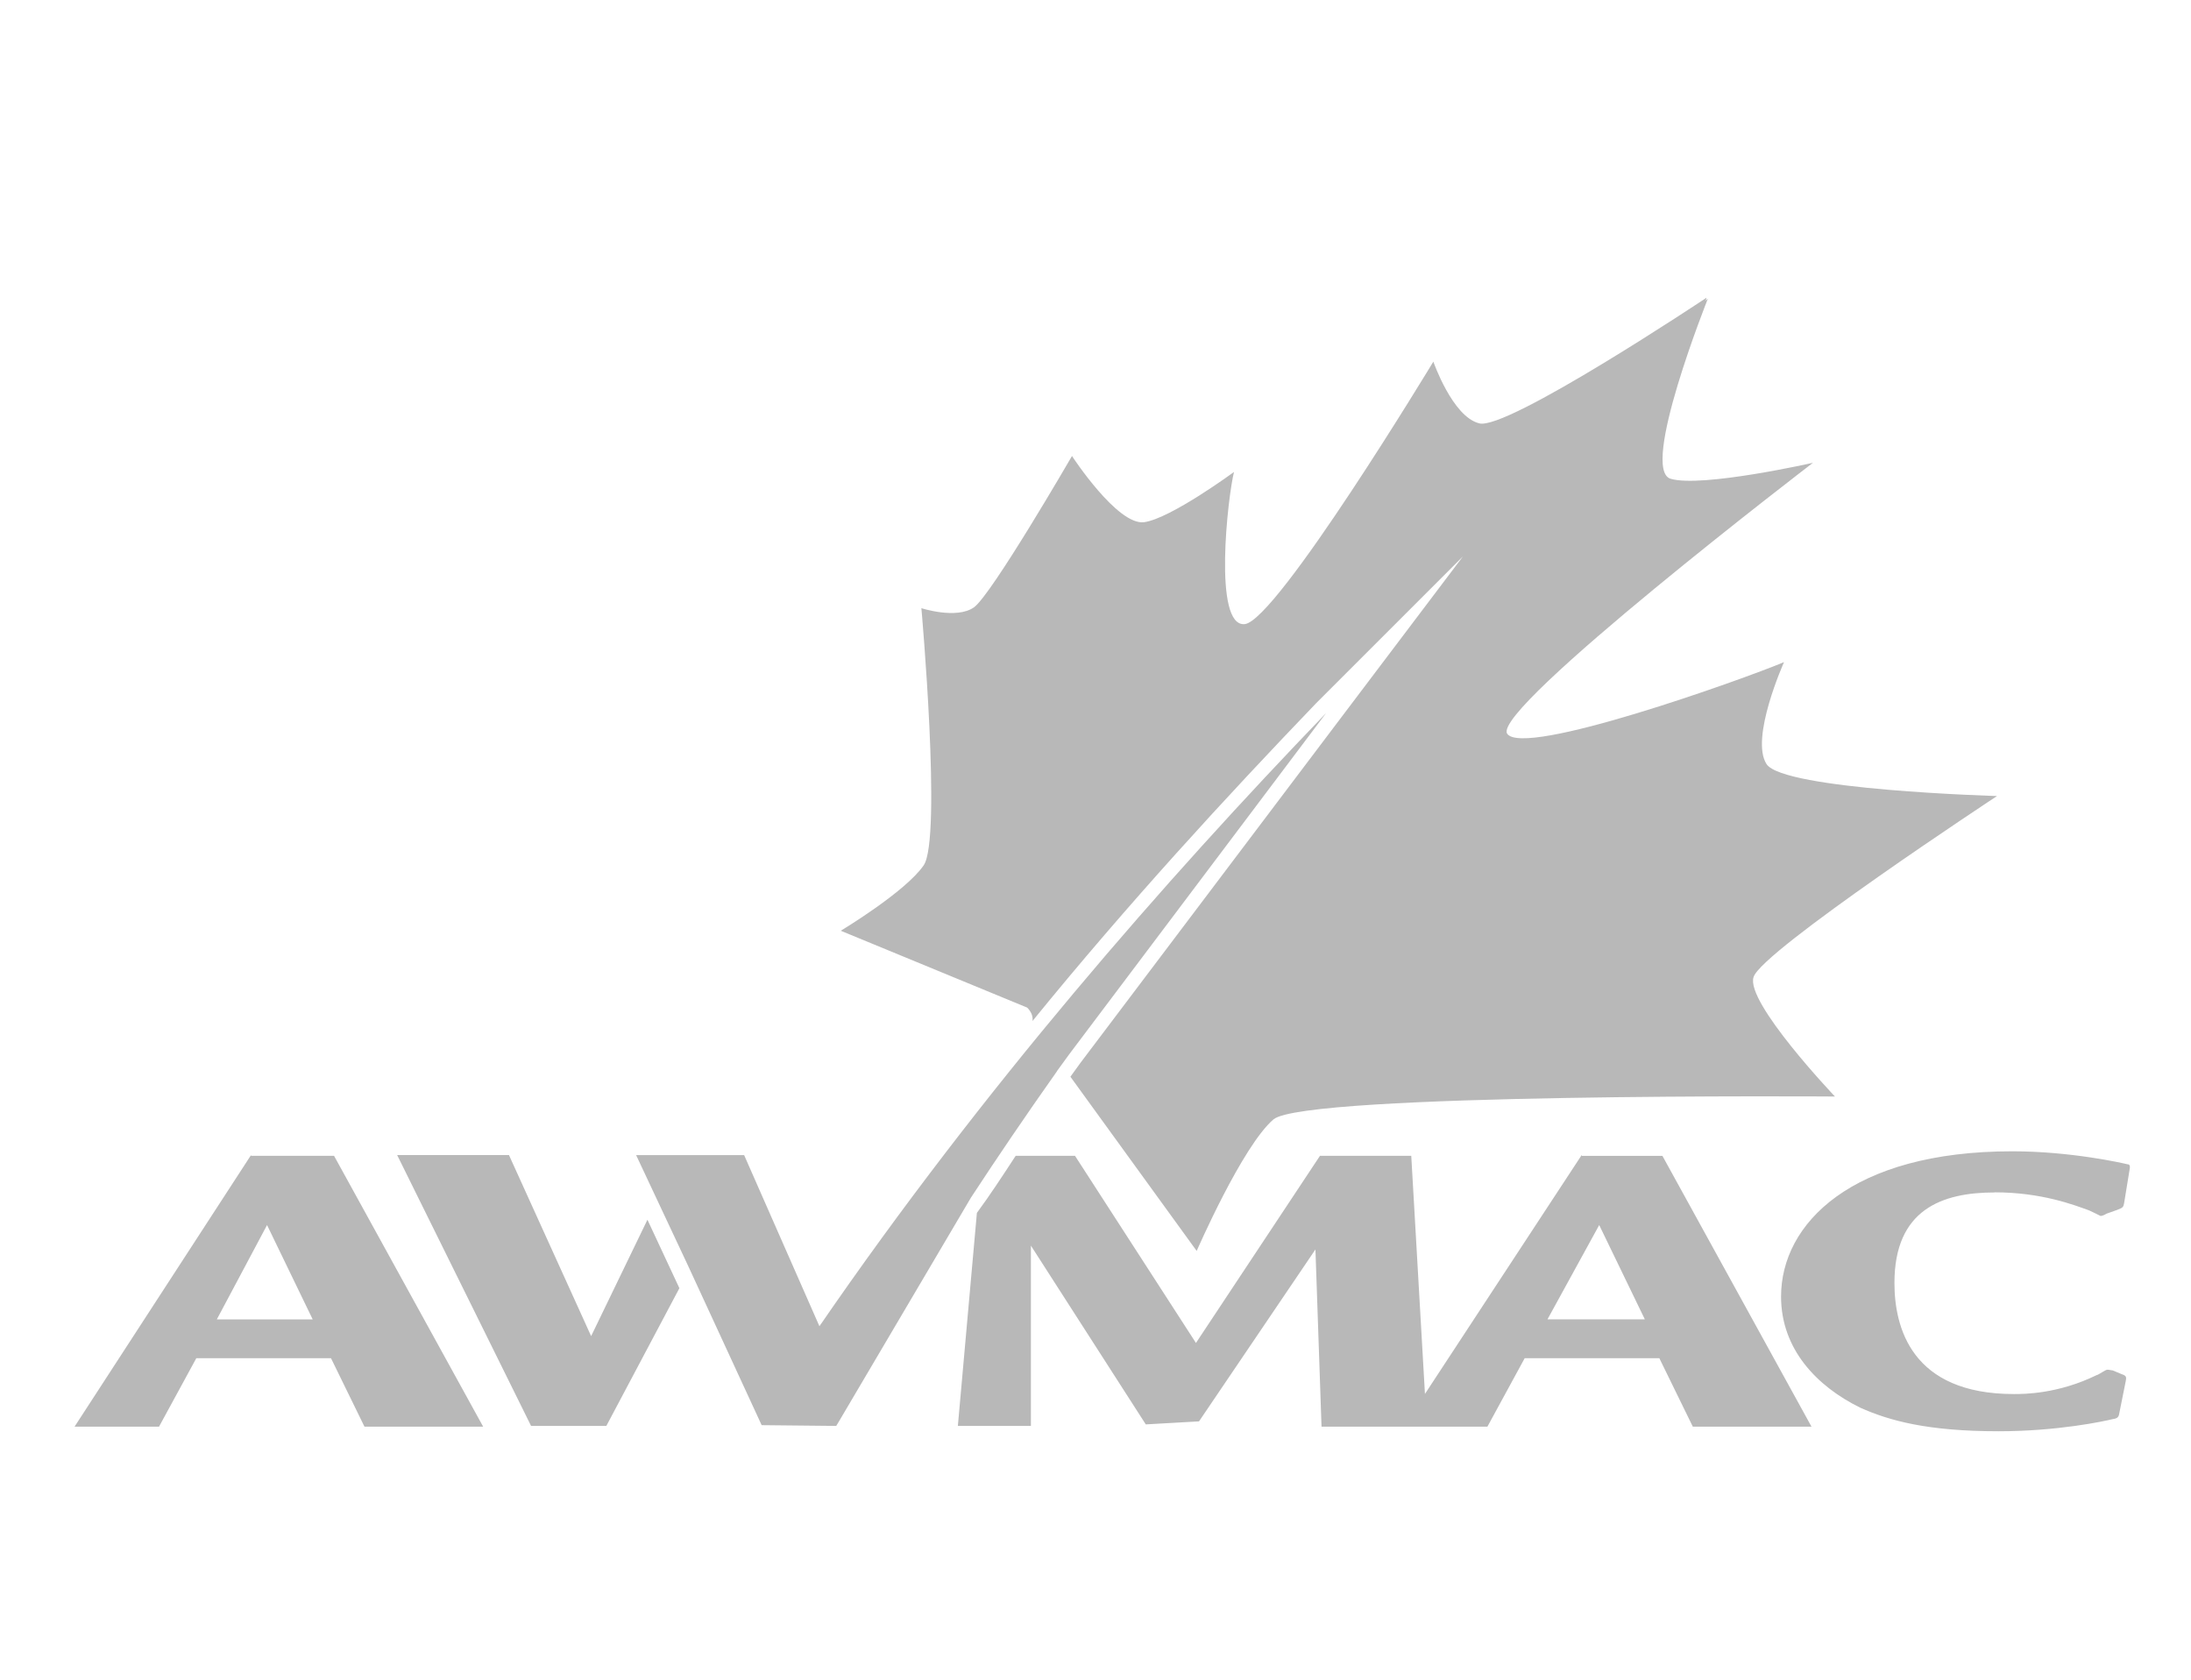 <svg xmlns="http://www.w3.org/2000/svg" width="60" height="46" fill="none" xmlns:v="https://vecta.io/nano"><path d="M28.271 27.966c2.625-3.229 5.313-6.146 7.771-8.708l4.021-4.021-3.417 4.521-7.062 9.354-.271.375 3.458 4.771s1.25-2.875 2.104-3.604c.875-.729 15.375-.625 15.375-.625s-2.458-2.583-2.229-3.271c.208-.708 6.667-4.958 6.667-4.958s-5.854-.167-6.312-.875.479-2.792.479-2.792c-1.146.479-7.146 2.625-7.583 1.958-.417-.687 8.375-7.417 8.375-7.417s-3.042.688-3.896.438 1.021-4.938 1.021-4.938l-.062.063c.021-.062.021-.083.021-.083s-5.5 3.667-6.229 3.438c-.729-.187-1.25-1.688-1.25-1.688s-4.292 7.104-5.167 7.188-.458-3.521-.292-4.167c0 0-1.729 1.271-2.458 1.375s-1.979-1.812-1.979-1.812-2.208 3.813-2.687 4.146-1.437.021-1.437.021.563 6.313.063 7.042-2.271 1.792-2.271 1.792l5.104 2.104c.104.104.167.229.146.375zM6.875 31.632L2.042 39.07h2.313l1.021-1.875h3.688l.917 1.875h3.25l-4.083-7.417H6.875v-.021zm-.937 4.5l1.375-2.583 1.25 2.583H5.937zm10.25.458l-2.25-4.958h-3.062l3.667 7.417h2.062l2-3.771-.875-1.875-1.542 3.188zm38.438-3.937c1.292 0 2.188.354 2.542.479.021 0 .354.167.354.167.021 0 .063 0 .167-.062l.292-.104c.167-.062.167-.083.188-.187l.146-.896c.021-.104.021-.167-.062-.167-.083-.021-1.521-.354-3.146-.354-4.396 0-6.333 1.979-6.333 3.979 0 1.438.979 2.458 2.167 3.042.792.354 1.833.646 3.792.646 1.604 0 2.875-.271 3.125-.333.146-.021.167-.062.188-.208l.167-.833c.021-.104.021-.146-.104-.187l-.25-.104c-.021 0-.104-.021-.146-.021-.062 0-.25.146-.292.146-1.062.521-2 .521-2.271.521-2.812 0-3.271-1.833-3.271-3.042 0-2.021 1.313-2.479 2.75-2.479zm-11.312-1.021l-4.292 6.542-.375-6.521h-2.5l-3.396 5.125-3.312-5.125h-1.625c-.354.542-.708 1.083-1.062 1.563l-.521 5.833h2v-4.937l3.146 4.896 1.458-.083 3.188-4.708.167 4.854h2.229.625 1.688l1.021-1.875h3.688l.917 1.875h3.25l-4.083-7.417h-2.208v-.021zm-.937 4.5l1.417-2.583 1.25 2.583h-2.667zm-13.437-6.792l.333-.458 7.042-9.354c-4.396 4.563-9.396 10.271-13.875 16.792l-2.062-4.687h-2.958l1.438 3.063 2 4.333 2.042.021.063-.104 3.625-6.146c.708-1.083 1.5-2.25 2.354-3.458z" fill="#b8b8b8"/></svg>